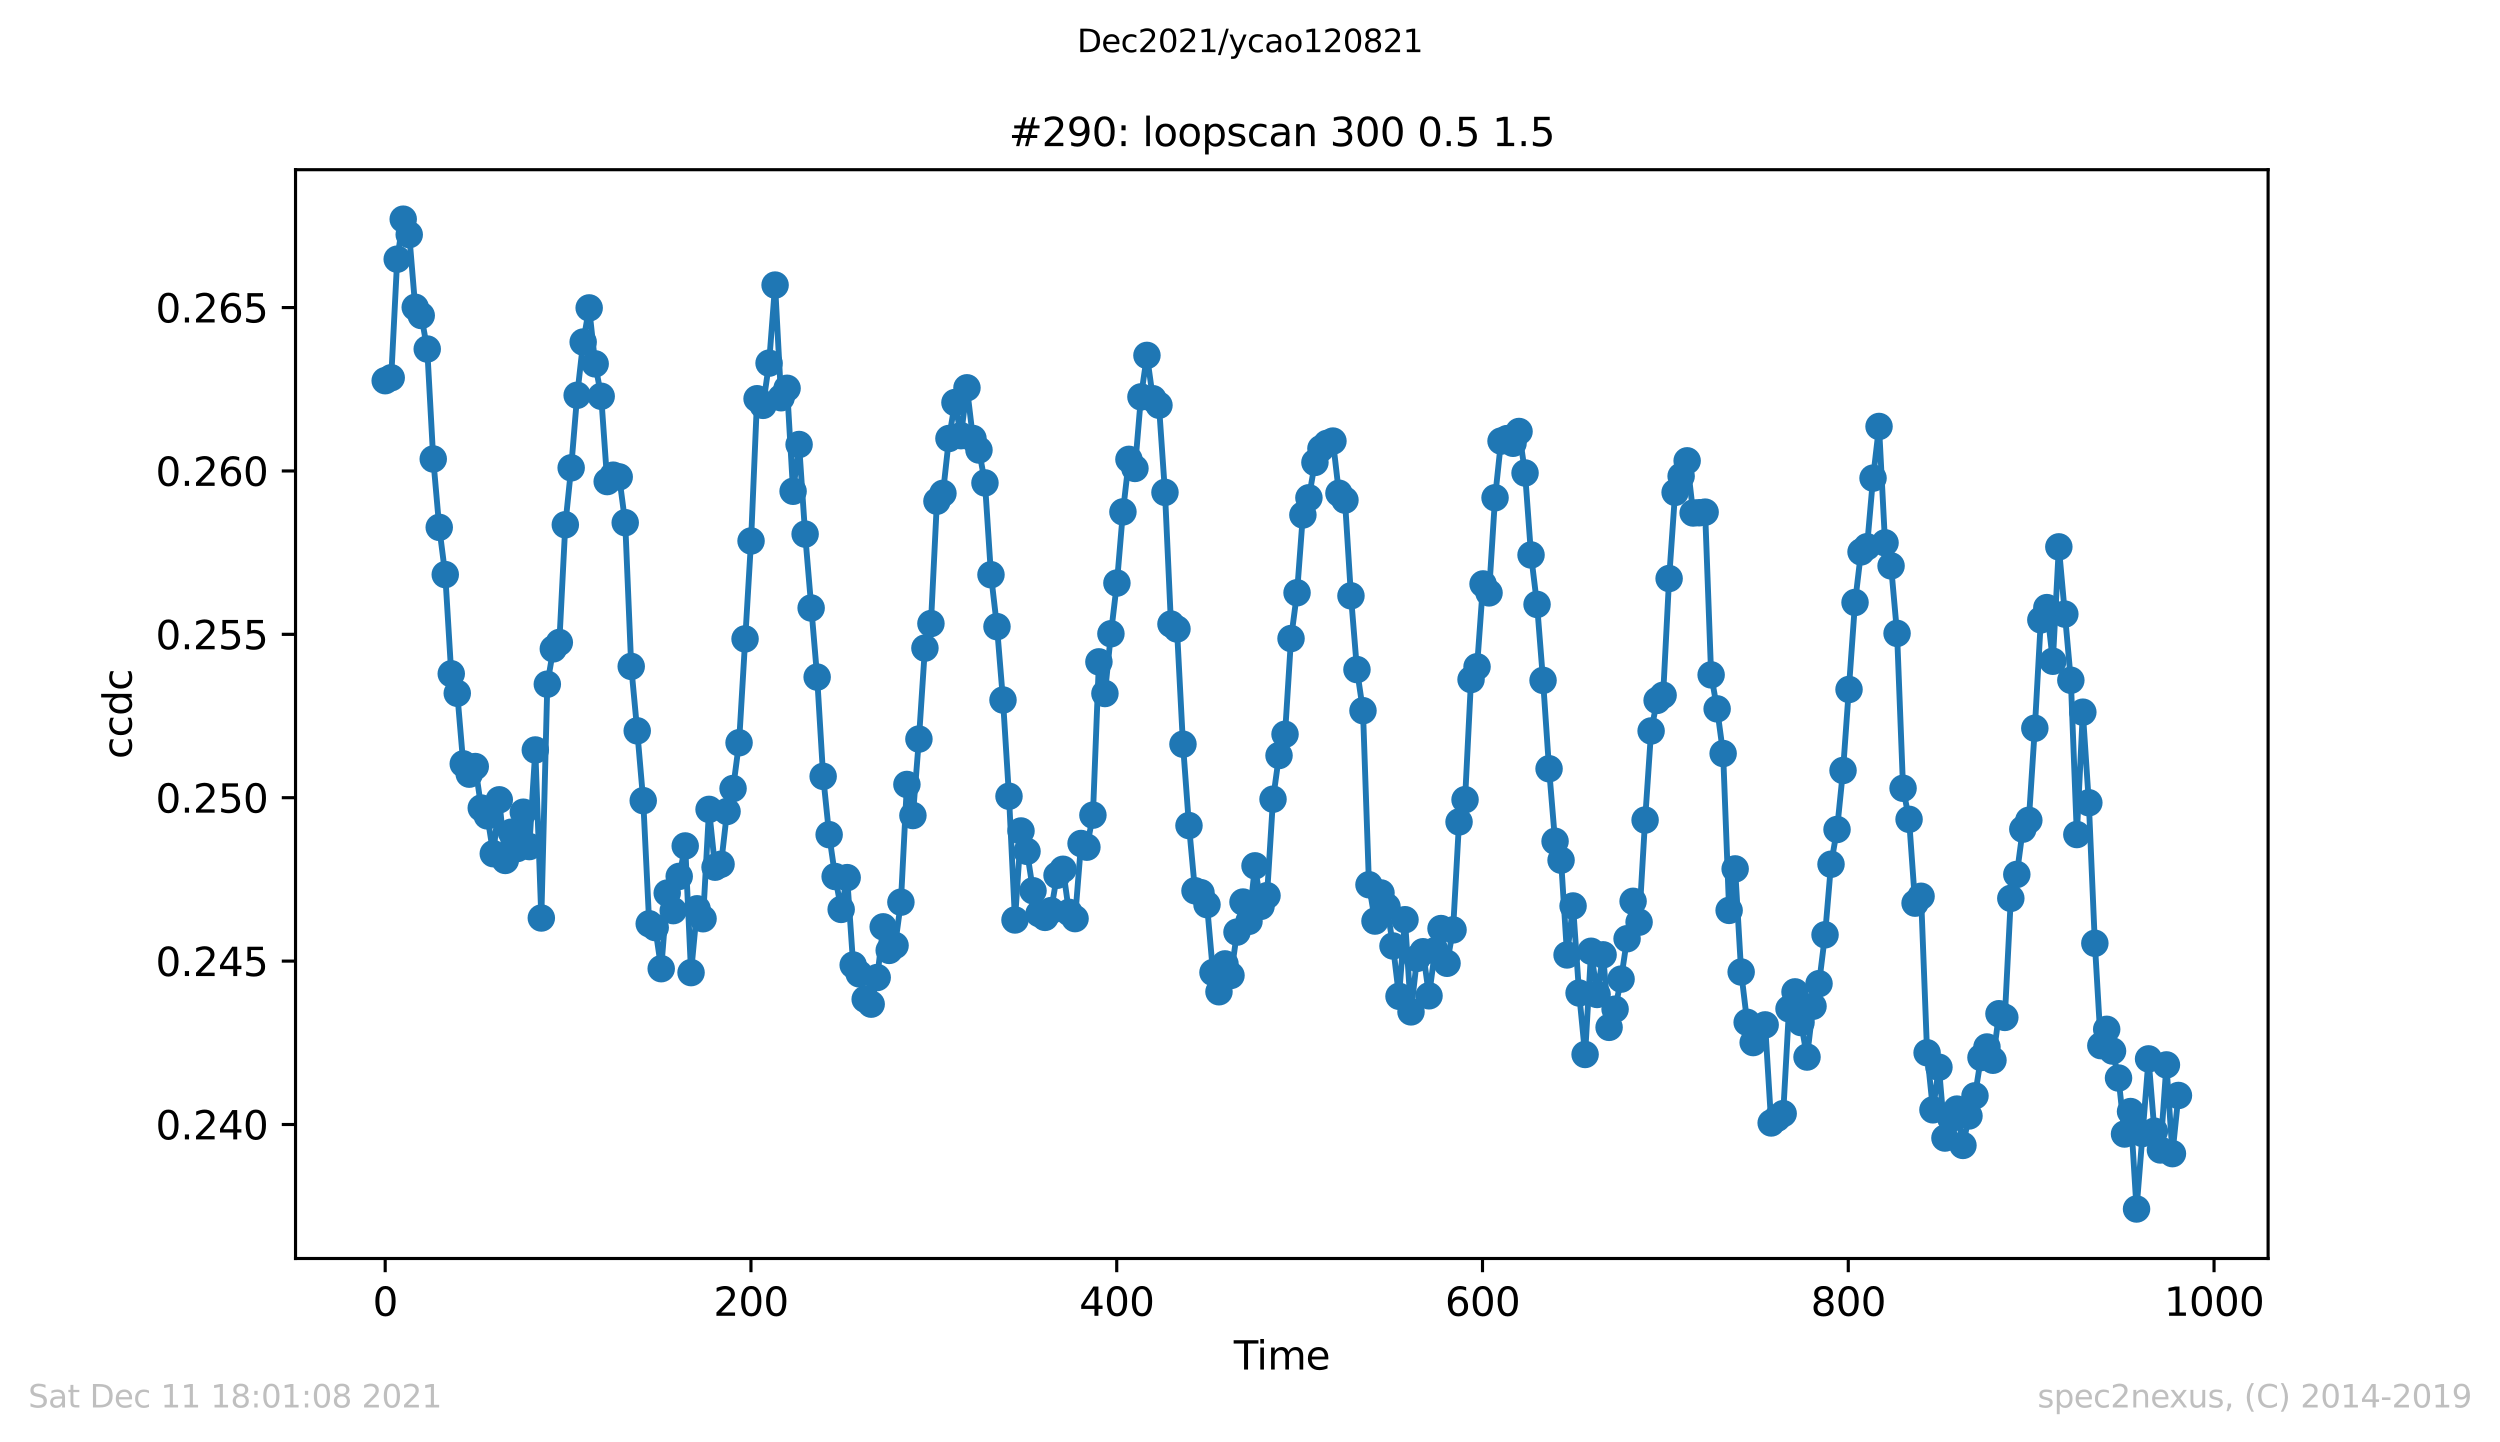 <?xml version="1.0" encoding="utf-8" standalone="no"?>
<!DOCTYPE svg PUBLIC "-//W3C//DTD SVG 1.1//EN"
  "http://www.w3.org/Graphics/SVG/1.1/DTD/svg11.dtd">
<svg height="367.2pt" version="1.1" viewBox="0 0 636.48 367.2" width="636.48pt" xmlns="http://www.w3.org/2000/svg" xmlns:xlink="http://www.w3.org/1999/xlink">
 <defs>
  <style type="text/css">*{stroke-linecap:butt;stroke-linejoin:round;}</style>
 </defs>
 <g id="figure_1">
  <g id="patch_1">
   <path d="M 0 367.2 
L 636.48 367.2 
L 636.48 0 
L 0 0 
z
" style="fill:#ffffff;"/>
  </g>
  <g id="axes_1">
   <g id="patch_2">
    <path d="M 75.24 320.4 
L 577.44 320.4 
L 577.44 43.2 
L 75.24 43.2 
z
" style="fill:#ffffff;"/>
   </g>
   <g id="matplotlib.axis_1">
    <g id="xtick_1">
     <g id="line2d_1">
      <defs>
       <path d="M 0 0 
L 0 3.5 
" id="mb2fe977b14" style="stroke:#000000;stroke-width:0.8;"/>
      </defs>
      <g>
       <use style="stroke:#000000;stroke-width:0.8;" x="98.067" xlink:href="#mb2fe977b14" y="320.4"/>
      </g>
     </g>
     <g id="text_1">
      <!-- 0 -->
      <g transform="translate(94.886 334.998)scale(0.1 -0.1)">
       <defs>
        <path d="M 2034 4250 
Q 1547 4250 1301 3770 
Q 1056 3291 1056 2328 
Q 1056 1369 1301 889 
Q 1547 409 2034 409 
Q 2525 409 2770 889 
Q 3016 1369 3016 2328 
Q 3016 3291 2770 3770 
Q 2525 4250 2034 4250 
z
M 2034 4750 
Q 2819 4750 3233 4129 
Q 3647 3509 3647 2328 
Q 3647 1150 3233 529 
Q 2819 -91 2034 -91 
Q 1250 -91 836 529 
Q 422 1150 422 2328 
Q 422 3509 836 4129 
Q 1250 4750 2034 4750 
z
" id="DejaVuSans-30" transform="scale(0.016)"/>
       </defs>
       <use xlink:href="#DejaVuSans-30"/>
      </g>
     </g>
    </g>
    <g id="xtick_2">
     <g id="line2d_2">
      <g>
       <use style="stroke:#000000;stroke-width:0.8;" x="191.189" xlink:href="#mb2fe977b14" y="320.4"/>
      </g>
     </g>
     <g id="text_2">
      <!-- 200 -->
      <g transform="translate(181.646 334.998)scale(0.1 -0.1)">
       <defs>
        <path d="M 1228 531 
L 3431 531 
L 3431 0 
L 469 0 
L 469 531 
Q 828 903 1448 1529 
Q 2069 2156 2228 2338 
Q 2531 2678 2651 2914 
Q 2772 3150 2772 3378 
Q 2772 3750 2511 3984 
Q 2250 4219 1831 4219 
Q 1534 4219 1204 4116 
Q 875 4013 500 3803 
L 500 4441 
Q 881 4594 1212 4672 
Q 1544 4750 1819 4750 
Q 2544 4750 2975 4387 
Q 3406 4025 3406 3419 
Q 3406 3131 3298 2873 
Q 3191 2616 2906 2266 
Q 2828 2175 2409 1742 
Q 1991 1309 1228 531 
z
" id="DejaVuSans-32" transform="scale(0.016)"/>
       </defs>
       <use xlink:href="#DejaVuSans-32"/>
       <use x="63.623" xlink:href="#DejaVuSans-30"/>
       <use x="127.246" xlink:href="#DejaVuSans-30"/>
      </g>
     </g>
    </g>
    <g id="xtick_3">
     <g id="line2d_3">
      <g>
       <use style="stroke:#000000;stroke-width:0.8;" x="284.311" xlink:href="#mb2fe977b14" y="320.4"/>
      </g>
     </g>
     <g id="text_3">
      <!-- 400 -->
      <g transform="translate(274.768 334.998)scale(0.1 -0.1)">
       <defs>
        <path d="M 2419 4116 
L 825 1625 
L 2419 1625 
L 2419 4116 
z
M 2253 4666 
L 3047 4666 
L 3047 1625 
L 3713 1625 
L 3713 1100 
L 3047 1100 
L 3047 0 
L 2419 0 
L 2419 1100 
L 313 1100 
L 313 1709 
L 2253 4666 
z
" id="DejaVuSans-34" transform="scale(0.016)"/>
       </defs>
       <use xlink:href="#DejaVuSans-34"/>
       <use x="63.623" xlink:href="#DejaVuSans-30"/>
       <use x="127.246" xlink:href="#DejaVuSans-30"/>
      </g>
     </g>
    </g>
    <g id="xtick_4">
     <g id="line2d_4">
      <g>
       <use style="stroke:#000000;stroke-width:0.8;" x="377.434" xlink:href="#mb2fe977b14" y="320.4"/>
      </g>
     </g>
     <g id="text_4">
      <!-- 600 -->
      <g transform="translate(367.89 334.998)scale(0.1 -0.1)">
       <defs>
        <path d="M 2113 2584 
Q 1688 2584 1439 2293 
Q 1191 2003 1191 1497 
Q 1191 994 1439 701 
Q 1688 409 2113 409 
Q 2538 409 2786 701 
Q 3034 994 3034 1497 
Q 3034 2003 2786 2293 
Q 2538 2584 2113 2584 
z
M 3366 4563 
L 3366 3988 
Q 3128 4100 2886 4159 
Q 2644 4219 2406 4219 
Q 1781 4219 1451 3797 
Q 1122 3375 1075 2522 
Q 1259 2794 1537 2939 
Q 1816 3084 2150 3084 
Q 2853 3084 3261 2657 
Q 3669 2231 3669 1497 
Q 3669 778 3244 343 
Q 2819 -91 2113 -91 
Q 1303 -91 875 529 
Q 447 1150 447 2328 
Q 447 3434 972 4092 
Q 1497 4750 2381 4750 
Q 2619 4750 2861 4703 
Q 3103 4656 3366 4563 
z
" id="DejaVuSans-36" transform="scale(0.016)"/>
       </defs>
       <use xlink:href="#DejaVuSans-36"/>
       <use x="63.623" xlink:href="#DejaVuSans-30"/>
       <use x="127.246" xlink:href="#DejaVuSans-30"/>
      </g>
     </g>
    </g>
    <g id="xtick_5">
     <g id="line2d_5">
      <g>
       <use style="stroke:#000000;stroke-width:0.8;" x="470.556" xlink:href="#mb2fe977b14" y="320.4"/>
      </g>
     </g>
     <g id="text_5">
      <!-- 800 -->
      <g transform="translate(461.012 334.998)scale(0.1 -0.1)">
       <defs>
        <path d="M 2034 2216 
Q 1584 2216 1326 1975 
Q 1069 1734 1069 1313 
Q 1069 891 1326 650 
Q 1584 409 2034 409 
Q 2484 409 2743 651 
Q 3003 894 3003 1313 
Q 3003 1734 2745 1975 
Q 2488 2216 2034 2216 
z
M 1403 2484 
Q 997 2584 770 2862 
Q 544 3141 544 3541 
Q 544 4100 942 4425 
Q 1341 4750 2034 4750 
Q 2731 4750 3128 4425 
Q 3525 4100 3525 3541 
Q 3525 3141 3298 2862 
Q 3072 2584 2669 2484 
Q 3125 2378 3379 2068 
Q 3634 1759 3634 1313 
Q 3634 634 3220 271 
Q 2806 -91 2034 -91 
Q 1263 -91 848 271 
Q 434 634 434 1313 
Q 434 1759 690 2068 
Q 947 2378 1403 2484 
z
M 1172 3481 
Q 1172 3119 1398 2916 
Q 1625 2713 2034 2713 
Q 2441 2713 2670 2916 
Q 2900 3119 2900 3481 
Q 2900 3844 2670 4047 
Q 2441 4250 2034 4250 
Q 1625 4250 1398 4047 
Q 1172 3844 1172 3481 
z
" id="DejaVuSans-38" transform="scale(0.016)"/>
       </defs>
       <use xlink:href="#DejaVuSans-38"/>
       <use x="63.623" xlink:href="#DejaVuSans-30"/>
       <use x="127.246" xlink:href="#DejaVuSans-30"/>
      </g>
     </g>
    </g>
    <g id="xtick_6">
     <g id="line2d_6">
      <g>
       <use style="stroke:#000000;stroke-width:0.8;" x="563.678" xlink:href="#mb2fe977b14" y="320.4"/>
      </g>
     </g>
     <g id="text_6">
      <!-- 1000 -->
      <g transform="translate(550.953 334.998)scale(0.1 -0.1)">
       <defs>
        <path d="M 794 531 
L 1825 531 
L 1825 4091 
L 703 3866 
L 703 4441 
L 1819 4666 
L 2450 4666 
L 2450 531 
L 3481 531 
L 3481 0 
L 794 0 
L 794 531 
z
" id="DejaVuSans-31" transform="scale(0.016)"/>
       </defs>
       <use xlink:href="#DejaVuSans-31"/>
       <use x="63.623" xlink:href="#DejaVuSans-30"/>
       <use x="127.246" xlink:href="#DejaVuSans-30"/>
       <use x="190.869" xlink:href="#DejaVuSans-30"/>
      </g>
     </g>
    </g>
    <g id="text_7">
     <!-- Time -->
     <g transform="translate(314.106 348.677)scale(0.1 -0.1)">
      <defs>
       <path d="M -19 4666 
L 3928 4666 
L 3928 4134 
L 2272 4134 
L 2272 0 
L 1638 0 
L 1638 4134 
L -19 4134 
L -19 4666 
z
" id="DejaVuSans-54" transform="scale(0.016)"/>
       <path d="M 603 3500 
L 1178 3500 
L 1178 0 
L 603 0 
L 603 3500 
z
M 603 4863 
L 1178 4863 
L 1178 4134 
L 603 4134 
L 603 4863 
z
" id="DejaVuSans-69" transform="scale(0.016)"/>
       <path d="M 3328 2828 
Q 3544 3216 3844 3400 
Q 4144 3584 4550 3584 
Q 5097 3584 5394 3201 
Q 5691 2819 5691 2113 
L 5691 0 
L 5113 0 
L 5113 2094 
Q 5113 2597 4934 2840 
Q 4756 3084 4391 3084 
Q 3944 3084 3684 2787 
Q 3425 2491 3425 1978 
L 3425 0 
L 2847 0 
L 2847 2094 
Q 2847 2600 2669 2842 
Q 2491 3084 2119 3084 
Q 1678 3084 1418 2786 
Q 1159 2488 1159 1978 
L 1159 0 
L 581 0 
L 581 3500 
L 1159 3500 
L 1159 2956 
Q 1356 3278 1631 3431 
Q 1906 3584 2284 3584 
Q 2666 3584 2933 3390 
Q 3200 3197 3328 2828 
z
" id="DejaVuSans-6d" transform="scale(0.016)"/>
       <path d="M 3597 1894 
L 3597 1613 
L 953 1613 
Q 991 1019 1311 708 
Q 1631 397 2203 397 
Q 2534 397 2845 478 
Q 3156 559 3463 722 
L 3463 178 
Q 3153 47 2828 -22 
Q 2503 -91 2169 -91 
Q 1331 -91 842 396 
Q 353 884 353 1716 
Q 353 2575 817 3079 
Q 1281 3584 2069 3584 
Q 2775 3584 3186 3129 
Q 3597 2675 3597 1894 
z
M 3022 2063 
Q 3016 2534 2758 2815 
Q 2500 3097 2075 3097 
Q 1594 3097 1305 2825 
Q 1016 2553 972 2059 
L 3022 2063 
z
" id="DejaVuSans-65" transform="scale(0.016)"/>
      </defs>
      <use xlink:href="#DejaVuSans-54"/>
      <use x="57.959" xlink:href="#DejaVuSans-69"/>
      <use x="85.742" xlink:href="#DejaVuSans-6d"/>
      <use x="183.154" xlink:href="#DejaVuSans-65"/>
     </g>
    </g>
   </g>
   <g id="matplotlib.axis_2">
    <g id="ytick_1">
     <g id="line2d_7">
      <defs>
       <path d="M 0 0 
L -3.5 0 
" id="md4fee07e17" style="stroke:#000000;stroke-width:0.8;"/>
      </defs>
      <g>
       <use style="stroke:#000000;stroke-width:0.8;" x="75.24" xlink:href="#md4fee07e17" y="286.289"/>
      </g>
     </g>
     <g id="text_8">
      <!-- 0.240 -->
      <g transform="translate(39.612 290.088)scale(0.1 -0.1)">
       <defs>
        <path d="M 684 794 
L 1344 794 
L 1344 0 
L 684 0 
L 684 794 
z
" id="DejaVuSans-2e" transform="scale(0.016)"/>
       </defs>
       <use xlink:href="#DejaVuSans-30"/>
       <use x="63.623" xlink:href="#DejaVuSans-2e"/>
       <use x="95.41" xlink:href="#DejaVuSans-32"/>
       <use x="159.033" xlink:href="#DejaVuSans-34"/>
       <use x="222.656" xlink:href="#DejaVuSans-30"/>
      </g>
     </g>
    </g>
    <g id="ytick_2">
     <g id="line2d_8">
      <g>
       <use style="stroke:#000000;stroke-width:0.8;" x="75.24" xlink:href="#md4fee07e17" y="244.692"/>
      </g>
     </g>
     <g id="text_9">
      <!-- 0.245 -->
      <g transform="translate(39.612 248.491)scale(0.1 -0.1)">
       <defs>
        <path d="M 691 4666 
L 3169 4666 
L 3169 4134 
L 1269 4134 
L 1269 2991 
Q 1406 3038 1543 3061 
Q 1681 3084 1819 3084 
Q 2600 3084 3056 2656 
Q 3513 2228 3513 1497 
Q 3513 744 3044 326 
Q 2575 -91 1722 -91 
Q 1428 -91 1123 -41 
Q 819 9 494 109 
L 494 744 
Q 775 591 1075 516 
Q 1375 441 1709 441 
Q 2250 441 2565 725 
Q 2881 1009 2881 1497 
Q 2881 1984 2565 2268 
Q 2250 2553 1709 2553 
Q 1456 2553 1204 2497 
Q 953 2441 691 2322 
L 691 4666 
z
" id="DejaVuSans-35" transform="scale(0.016)"/>
       </defs>
       <use xlink:href="#DejaVuSans-30"/>
       <use x="63.623" xlink:href="#DejaVuSans-2e"/>
       <use x="95.41" xlink:href="#DejaVuSans-32"/>
       <use x="159.033" xlink:href="#DejaVuSans-34"/>
       <use x="222.656" xlink:href="#DejaVuSans-35"/>
      </g>
     </g>
    </g>
    <g id="ytick_3">
     <g id="line2d_9">
      <g>
       <use style="stroke:#000000;stroke-width:0.8;" x="75.24" xlink:href="#md4fee07e17" y="203.094"/>
      </g>
     </g>
     <g id="text_10">
      <!-- 0.250 -->
      <g transform="translate(39.612 206.893)scale(0.1 -0.1)">
       <use xlink:href="#DejaVuSans-30"/>
       <use x="63.623" xlink:href="#DejaVuSans-2e"/>
       <use x="95.41" xlink:href="#DejaVuSans-32"/>
       <use x="159.033" xlink:href="#DejaVuSans-35"/>
       <use x="222.656" xlink:href="#DejaVuSans-30"/>
      </g>
     </g>
    </g>
    <g id="ytick_4">
     <g id="line2d_10">
      <g>
       <use style="stroke:#000000;stroke-width:0.8;" x="75.24" xlink:href="#md4fee07e17" y="161.497"/>
      </g>
     </g>
     <g id="text_11">
      <!-- 0.255 -->
      <g transform="translate(39.612 165.296)scale(0.1 -0.1)">
       <use xlink:href="#DejaVuSans-30"/>
       <use x="63.623" xlink:href="#DejaVuSans-2e"/>
       <use x="95.41" xlink:href="#DejaVuSans-32"/>
       <use x="159.033" xlink:href="#DejaVuSans-35"/>
       <use x="222.656" xlink:href="#DejaVuSans-35"/>
      </g>
     </g>
    </g>
    <g id="ytick_5">
     <g id="line2d_11">
      <g>
       <use style="stroke:#000000;stroke-width:0.8;" x="75.24" xlink:href="#md4fee07e17" y="119.9"/>
      </g>
     </g>
     <g id="text_12">
      <!-- 0.260 -->
      <g transform="translate(39.612 123.699)scale(0.1 -0.1)">
       <use xlink:href="#DejaVuSans-30"/>
       <use x="63.623" xlink:href="#DejaVuSans-2e"/>
       <use x="95.41" xlink:href="#DejaVuSans-32"/>
       <use x="159.033" xlink:href="#DejaVuSans-36"/>
       <use x="222.656" xlink:href="#DejaVuSans-30"/>
      </g>
     </g>
    </g>
    <g id="ytick_6">
     <g id="line2d_12">
      <g>
       <use style="stroke:#000000;stroke-width:0.8;" x="75.24" xlink:href="#md4fee07e17" y="78.302"/>
      </g>
     </g>
     <g id="text_13">
      <!-- 0.265 -->
      <g transform="translate(39.612 82.101)scale(0.1 -0.1)">
       <use xlink:href="#DejaVuSans-30"/>
       <use x="63.623" xlink:href="#DejaVuSans-2e"/>
       <use x="95.41" xlink:href="#DejaVuSans-32"/>
       <use x="159.033" xlink:href="#DejaVuSans-36"/>
       <use x="222.656" xlink:href="#DejaVuSans-35"/>
      </g>
     </g>
    </g>
    <g id="text_14">
     <!-- ccdc -->
     <g transform="translate(33.532 193.222)rotate(-90)scale(0.1 -0.1)">
      <defs>
       <path d="M 3122 3366 
L 3122 2828 
Q 2878 2963 2633 3030 
Q 2388 3097 2138 3097 
Q 1578 3097 1268 2742 
Q 959 2388 959 1747 
Q 959 1106 1268 751 
Q 1578 397 2138 397 
Q 2388 397 2633 464 
Q 2878 531 3122 666 
L 3122 134 
Q 2881 22 2623 -34 
Q 2366 -91 2075 -91 
Q 1284 -91 818 406 
Q 353 903 353 1747 
Q 353 2603 823 3093 
Q 1294 3584 2113 3584 
Q 2378 3584 2631 3529 
Q 2884 3475 3122 3366 
z
" id="DejaVuSans-63" transform="scale(0.016)"/>
       <path d="M 2906 2969 
L 2906 4863 
L 3481 4863 
L 3481 0 
L 2906 0 
L 2906 525 
Q 2725 213 2448 61 
Q 2172 -91 1784 -91 
Q 1150 -91 751 415 
Q 353 922 353 1747 
Q 353 2572 751 3078 
Q 1150 3584 1784 3584 
Q 2172 3584 2448 3432 
Q 2725 3281 2906 2969 
z
M 947 1747 
Q 947 1113 1208 752 
Q 1469 391 1925 391 
Q 2381 391 2643 752 
Q 2906 1113 2906 1747 
Q 2906 2381 2643 2742 
Q 2381 3103 1925 3103 
Q 1469 3103 1208 2742 
Q 947 2381 947 1747 
z
" id="DejaVuSans-64" transform="scale(0.016)"/>
      </defs>
      <use xlink:href="#DejaVuSans-63"/>
      <use x="54.98" xlink:href="#DejaVuSans-63"/>
      <use x="109.961" xlink:href="#DejaVuSans-64"/>
      <use x="173.438" xlink:href="#DejaVuSans-63"/>
     </g>
    </g>
   </g>
   <g id="line2d_13">
    <path clip-path="url(#pe2c18bbd5e)" d="M 98.067 96.92 
L 99.599 96.17 
L 101.126 65.986 
L 102.655 55.8 
L 104.185 59.737 
L 105.714 78.235 
L 107.242 80.328 
L 108.77 88.858 
L 110.299 116.855 
L 111.825 134.259 
L 113.357 146.289 
L 114.885 171.536 
L 116.414 176.504 
L 117.941 194.47 
L 119.47 197.095 
L 120.998 195.158 
L 122.525 205.719 
L 124.058 207.719 
L 125.586 217.343 
L 127.113 203.625 
L 128.642 219.061 
L 130.173 211.874 
L 131.701 216.03 
L 133.228 206.781 
L 134.755 215.53 
L 136.287 190.94 
L 137.815 233.715 
L 139.343 174.192 
L 140.871 165.193 
L 142.398 163.568 
L 143.924 133.603 
L 145.413 119.105 
L 146.94 100.638 
L 148.469 87.077 
L 149.997 78.391 
L 151.525 92.639 
L 153.059 100.888 
L 154.586 122.604 
L 156.115 120.979 
L 157.645 121.417 
L 159.174 133.072 
L 160.703 169.661 
L 162.232 186.065 
L 163.76 203.844 
L 165.286 235.184 
L 166.81 236.153 
L 168.339 246.62 
L 169.868 227.372 
L 171.395 231.841 
L 172.921 223.123 
L 174.449 215.374 
L 175.937 247.62 
L 177.464 231.372 
L 178.992 233.903 
L 180.52 206.063 
L 182.047 220.78 
L 183.574 220.03 
L 185.102 206.594 
L 186.63 200.751 
L 188.159 189.096 
L 191.212 137.727 
L 192.743 101.513 
L 194.27 103.2 
L 195.798 92.452 
L 197.331 72.579 
L 198.858 101.263 
L 200.385 98.857 
L 201.914 125.073 
L 203.442 113.168 
L 204.977 135.978 
L 208.039 172.379 
L 209.567 197.657 
L 211.093 212.499 
L 212.62 223.154 
L 214.155 231.528 
L 215.682 223.436 
L 217.212 245.683 
L 218.738 247.932 
L 220.267 254.4 
L 221.794 255.65 
L 223.326 248.87 
L 224.855 235.965 
L 226.386 241.964 
L 227.874 240.715 
L 229.363 229.685 
L 230.891 199.72 
L 232.421 207.625 
L 233.95 188.159 
L 235.477 165.005 
L 237.008 158.756 
L 238.537 127.604 
L 240.065 125.604 
L 241.594 111.637 
L 243.123 102.482 
L 244.65 110.918 
L 246.181 98.732 
L 247.709 111.637 
L 249.237 114.574 
L 250.763 122.948 
L 252.296 146.32 
L 253.823 159.537 
L 255.353 178.222 
L 256.881 202.719 
L 258.408 234.215 
L 259.94 211.562 
L 261.469 216.749 
L 262.996 226.779 
L 264.525 232.591 
L 266.054 233.559 
L 267.582 231.841 
L 269.108 222.842 
L 270.638 221.311 
L 272.166 232.278 
L 273.7 233.872 
L 275.229 214.749 
L 276.717 215.686 
L 278.248 207.531 
L 279.775 168.505 
L 281.304 176.566 
L 282.831 161.349 
L 284.357 148.445 
L 285.889 130.322 
L 287.418 116.949 
L 288.947 119.261 
L 290.475 101.044 
L 292.003 90.483 
L 293.532 101.513 
L 295.063 103.169 
L 296.592 125.354 
L 298.119 158.881 
L 299.647 160.131 
L 301.175 189.471 
L 302.704 210.187 
L 304.235 226.779 
L 305.763 227.279 
L 307.29 230.31 
L 308.815 247.589 
L 310.341 252.494 
L 311.872 245.401 
L 313.401 248.339 
L 314.928 237.309 
L 316.457 229.653 
L 317.986 234.559 
L 319.515 220.436 
L 321.044 230.747 
L 322.57 228.029 
L 324.1 203.469 
L 325.629 192.346 
L 327.158 186.94 
L 328.686 162.568 
L 330.217 150.913 
L 331.706 131.103 
L 333.238 126.729 
L 334.77 117.73 
L 336.299 114.199 
L 337.827 112.887 
L 339.357 112.293 
L 340.885 125.573 
L 342.414 127.322 
L 343.943 151.694 
L 345.472 170.473 
L 347.003 180.941 
L 348.531 225.248 
L 350.059 234.497 
L 351.59 227.341 
L 353.117 230.81 
L 354.643 240.84 
L 356.173 253.65 
L 357.701 234.153 
L 359.229 257.619 
L 360.761 243.995 
L 362.29 242.308 
L 363.818 253.526 
L 365.345 242.027 
L 366.873 236.403 
L 368.404 245.245 
L 369.934 236.746 
L 371.462 209.25 
L 372.988 203.594 
L 374.516 173.004 
L 376.043 169.755 
L 377.571 148.663 
L 379.097 150.945 
L 380.626 126.729 
L 382.151 112.293 
L 383.678 111.668 
L 385.208 112.855 
L 386.735 109.856 
L 388.264 120.417 
L 389.791 141.289 
L 391.319 153.882 
L 392.847 173.223 
L 394.378 195.72 
L 395.908 214.187 
L 397.435 218.999 
L 398.962 243.121 
L 400.491 230.653 
L 402.021 252.807 
L 403.552 268.461 
L 405.08 242.183 
L 406.608 253.182 
L 408.134 243.089 
L 409.662 261.556 
L 411.189 256.931 
L 412.713 249.276 
L 414.24 238.996 
L 415.771 229.466 
L 417.299 234.778 
L 418.827 208.781 
L 420.36 186.096 
L 421.887 178.316 
L 423.414 177.004 
L 424.942 147.289 
L 426.47 125.354 
L 429.533 117.324 
L 431.059 130.603 
L 434.113 130.385 
L 435.64 171.817 
L 437.169 180.472 
L 438.695 191.846 
L 440.222 231.778 
L 441.754 221.217 
L 443.285 247.464 
L 444.812 260.275 
L 446.342 265.43 
L 447.87 261.65 
L 449.394 260.931 
L 450.923 285.897 
L 453.981 283.522 
L 455.468 256.838 
L 456.997 252.526 
L 458.524 260.337 
L 460.053 269.117 
L 461.581 256.181 
L 463.108 250.432 
L 464.64 237.996 
L 466.163 220.03 
L 467.693 211.187 
L 469.221 196.158 
L 472.277 153.382 
L 473.805 140.508 
L 475.331 139.196 
L 476.859 121.729 
L 478.387 108.575 
L 479.916 138.196 
L 481.45 144.07 
L 482.977 161.256 
L 484.505 200.688 
L 486.033 208.594 
L 487.561 229.935 
L 489.09 228.185 
L 490.623 268.024 
L 492.111 282.553 
L 493.639 271.711 
L 495.167 289.74 
L 496.695 284.834 
L 498.223 282.366 
L 499.753 291.615 
L 501.285 284.115 
L 502.813 278.991 
L 504.341 269.242 
L 505.865 266.555 
L 507.393 269.93 
L 508.921 258.087 
L 510.41 259.025 
L 511.937 228.716 
L 513.464 222.623 
L 514.993 211.093 
L 516.522 208.844 
L 518.05 185.409 
L 519.582 157.819 
L 521.111 154.694 
L 522.637 168.349 
L 524.164 139.227 
L 527.22 173.192 
L 528.747 212.468 
L 530.274 181.316 
L 531.802 204.375 
L 533.331 240.152 
L 534.857 266.211 
L 536.346 262.056 
L 537.834 267.586 
L 539.359 274.46 
L 540.887 288.709 
L 542.418 282.991 
L 543.947 307.8 
L 547.008 269.586 
L 548.497 287.99 
L 550.026 292.771 
L 551.556 271.117 
L 553.084 293.708 
L 554.613 278.897 
L 554.613 278.897 
" style="fill:none;stroke:#1f77b4;stroke-linecap:square;stroke-width:1.5;"/>
    <defs>
     <path d="M 0 3 
C 0.796 3 1.559 2.684 2.121 2.121 
C 2.684 1.559 3 0.796 3 0 
C 3 -0.796 2.684 -1.559 2.121 -2.121 
C 1.559 -2.684 0.796 -3 0 -3 
C -0.796 -3 -1.559 -2.684 -2.121 -2.121 
C -2.684 -1.559 -3 -0.796 -3 0 
C -3 0.796 -2.684 1.559 -2.121 2.121 
C -1.559 2.684 -0.796 3 0 3 
z
" id="m620108b9a0" style="stroke:#1f77b4;"/>
    </defs>
    <g clip-path="url(#pe2c18bbd5e)">
     <use style="fill:#1f77b4;stroke:#1f77b4;" x="98.067" xlink:href="#m620108b9a0" y="96.92"/>
     <use style="fill:#1f77b4;stroke:#1f77b4;" x="99.599" xlink:href="#m620108b9a0" y="96.17"/>
     <use style="fill:#1f77b4;stroke:#1f77b4;" x="101.126" xlink:href="#m620108b9a0" y="65.986"/>
     <use style="fill:#1f77b4;stroke:#1f77b4;" x="102.655" xlink:href="#m620108b9a0" y="55.8"/>
     <use style="fill:#1f77b4;stroke:#1f77b4;" x="104.185" xlink:href="#m620108b9a0" y="59.737"/>
     <use style="fill:#1f77b4;stroke:#1f77b4;" x="105.714" xlink:href="#m620108b9a0" y="78.235"/>
     <use style="fill:#1f77b4;stroke:#1f77b4;" x="107.242" xlink:href="#m620108b9a0" y="80.328"/>
     <use style="fill:#1f77b4;stroke:#1f77b4;" x="108.77" xlink:href="#m620108b9a0" y="88.858"/>
     <use style="fill:#1f77b4;stroke:#1f77b4;" x="110.299" xlink:href="#m620108b9a0" y="116.855"/>
     <use style="fill:#1f77b4;stroke:#1f77b4;" x="111.825" xlink:href="#m620108b9a0" y="134.259"/>
     <use style="fill:#1f77b4;stroke:#1f77b4;" x="113.357" xlink:href="#m620108b9a0" y="146.289"/>
     <use style="fill:#1f77b4;stroke:#1f77b4;" x="114.885" xlink:href="#m620108b9a0" y="171.536"/>
     <use style="fill:#1f77b4;stroke:#1f77b4;" x="116.414" xlink:href="#m620108b9a0" y="176.504"/>
     <use style="fill:#1f77b4;stroke:#1f77b4;" x="117.941" xlink:href="#m620108b9a0" y="194.47"/>
     <use style="fill:#1f77b4;stroke:#1f77b4;" x="119.47" xlink:href="#m620108b9a0" y="197.095"/>
     <use style="fill:#1f77b4;stroke:#1f77b4;" x="120.998" xlink:href="#m620108b9a0" y="195.158"/>
     <use style="fill:#1f77b4;stroke:#1f77b4;" x="122.525" xlink:href="#m620108b9a0" y="205.719"/>
     <use style="fill:#1f77b4;stroke:#1f77b4;" x="124.058" xlink:href="#m620108b9a0" y="207.719"/>
     <use style="fill:#1f77b4;stroke:#1f77b4;" x="125.586" xlink:href="#m620108b9a0" y="217.343"/>
     <use style="fill:#1f77b4;stroke:#1f77b4;" x="127.113" xlink:href="#m620108b9a0" y="203.625"/>
     <use style="fill:#1f77b4;stroke:#1f77b4;" x="128.642" xlink:href="#m620108b9a0" y="219.061"/>
     <use style="fill:#1f77b4;stroke:#1f77b4;" x="130.173" xlink:href="#m620108b9a0" y="211.874"/>
     <use style="fill:#1f77b4;stroke:#1f77b4;" x="131.701" xlink:href="#m620108b9a0" y="216.03"/>
     <use style="fill:#1f77b4;stroke:#1f77b4;" x="133.228" xlink:href="#m620108b9a0" y="206.781"/>
     <use style="fill:#1f77b4;stroke:#1f77b4;" x="134.755" xlink:href="#m620108b9a0" y="215.53"/>
     <use style="fill:#1f77b4;stroke:#1f77b4;" x="136.287" xlink:href="#m620108b9a0" y="190.94"/>
     <use style="fill:#1f77b4;stroke:#1f77b4;" x="137.815" xlink:href="#m620108b9a0" y="233.715"/>
     <use style="fill:#1f77b4;stroke:#1f77b4;" x="139.343" xlink:href="#m620108b9a0" y="174.192"/>
     <use style="fill:#1f77b4;stroke:#1f77b4;" x="140.871" xlink:href="#m620108b9a0" y="165.193"/>
     <use style="fill:#1f77b4;stroke:#1f77b4;" x="142.398" xlink:href="#m620108b9a0" y="163.568"/>
     <use style="fill:#1f77b4;stroke:#1f77b4;" x="143.924" xlink:href="#m620108b9a0" y="133.603"/>
     <use style="fill:#1f77b4;stroke:#1f77b4;" x="145.413" xlink:href="#m620108b9a0" y="119.105"/>
     <use style="fill:#1f77b4;stroke:#1f77b4;" x="146.94" xlink:href="#m620108b9a0" y="100.638"/>
     <use style="fill:#1f77b4;stroke:#1f77b4;" x="148.469" xlink:href="#m620108b9a0" y="87.077"/>
     <use style="fill:#1f77b4;stroke:#1f77b4;" x="149.997" xlink:href="#m620108b9a0" y="78.391"/>
     <use style="fill:#1f77b4;stroke:#1f77b4;" x="151.525" xlink:href="#m620108b9a0" y="92.639"/>
     <use style="fill:#1f77b4;stroke:#1f77b4;" x="153.059" xlink:href="#m620108b9a0" y="100.888"/>
     <use style="fill:#1f77b4;stroke:#1f77b4;" x="154.586" xlink:href="#m620108b9a0" y="122.604"/>
     <use style="fill:#1f77b4;stroke:#1f77b4;" x="156.115" xlink:href="#m620108b9a0" y="120.979"/>
     <use style="fill:#1f77b4;stroke:#1f77b4;" x="157.645" xlink:href="#m620108b9a0" y="121.417"/>
     <use style="fill:#1f77b4;stroke:#1f77b4;" x="159.174" xlink:href="#m620108b9a0" y="133.072"/>
     <use style="fill:#1f77b4;stroke:#1f77b4;" x="160.703" xlink:href="#m620108b9a0" y="169.661"/>
     <use style="fill:#1f77b4;stroke:#1f77b4;" x="162.232" xlink:href="#m620108b9a0" y="186.065"/>
     <use style="fill:#1f77b4;stroke:#1f77b4;" x="163.76" xlink:href="#m620108b9a0" y="203.844"/>
     <use style="fill:#1f77b4;stroke:#1f77b4;" x="165.286" xlink:href="#m620108b9a0" y="235.184"/>
     <use style="fill:#1f77b4;stroke:#1f77b4;" x="166.81" xlink:href="#m620108b9a0" y="236.153"/>
     <use style="fill:#1f77b4;stroke:#1f77b4;" x="168.339" xlink:href="#m620108b9a0" y="246.62"/>
     <use style="fill:#1f77b4;stroke:#1f77b4;" x="169.868" xlink:href="#m620108b9a0" y="227.372"/>
     <use style="fill:#1f77b4;stroke:#1f77b4;" x="171.395" xlink:href="#m620108b9a0" y="231.841"/>
     <use style="fill:#1f77b4;stroke:#1f77b4;" x="172.921" xlink:href="#m620108b9a0" y="223.123"/>
     <use style="fill:#1f77b4;stroke:#1f77b4;" x="174.449" xlink:href="#m620108b9a0" y="215.374"/>
     <use style="fill:#1f77b4;stroke:#1f77b4;" x="175.937" xlink:href="#m620108b9a0" y="247.62"/>
     <use style="fill:#1f77b4;stroke:#1f77b4;" x="177.464" xlink:href="#m620108b9a0" y="231.372"/>
     <use style="fill:#1f77b4;stroke:#1f77b4;" x="178.992" xlink:href="#m620108b9a0" y="233.903"/>
     <use style="fill:#1f77b4;stroke:#1f77b4;" x="180.52" xlink:href="#m620108b9a0" y="206.063"/>
     <use style="fill:#1f77b4;stroke:#1f77b4;" x="182.047" xlink:href="#m620108b9a0" y="220.78"/>
     <use style="fill:#1f77b4;stroke:#1f77b4;" x="183.574" xlink:href="#m620108b9a0" y="220.03"/>
     <use style="fill:#1f77b4;stroke:#1f77b4;" x="185.102" xlink:href="#m620108b9a0" y="206.594"/>
     <use style="fill:#1f77b4;stroke:#1f77b4;" x="186.63" xlink:href="#m620108b9a0" y="200.751"/>
     <use style="fill:#1f77b4;stroke:#1f77b4;" x="188.159" xlink:href="#m620108b9a0" y="189.096"/>
     <use style="fill:#1f77b4;stroke:#1f77b4;" x="189.684" xlink:href="#m620108b9a0" y="162.662"/>
     <use style="fill:#1f77b4;stroke:#1f77b4;" x="191.212" xlink:href="#m620108b9a0" y="137.727"/>
     <use style="fill:#1f77b4;stroke:#1f77b4;" x="192.743" xlink:href="#m620108b9a0" y="101.513"/>
     <use style="fill:#1f77b4;stroke:#1f77b4;" x="194.27" xlink:href="#m620108b9a0" y="103.2"/>
     <use style="fill:#1f77b4;stroke:#1f77b4;" x="195.798" xlink:href="#m620108b9a0" y="92.452"/>
     <use style="fill:#1f77b4;stroke:#1f77b4;" x="197.331" xlink:href="#m620108b9a0" y="72.579"/>
     <use style="fill:#1f77b4;stroke:#1f77b4;" x="198.858" xlink:href="#m620108b9a0" y="101.263"/>
     <use style="fill:#1f77b4;stroke:#1f77b4;" x="200.385" xlink:href="#m620108b9a0" y="98.857"/>
     <use style="fill:#1f77b4;stroke:#1f77b4;" x="201.914" xlink:href="#m620108b9a0" y="125.073"/>
     <use style="fill:#1f77b4;stroke:#1f77b4;" x="203.442" xlink:href="#m620108b9a0" y="113.168"/>
     <use style="fill:#1f77b4;stroke:#1f77b4;" x="204.977" xlink:href="#m620108b9a0" y="135.978"/>
     <use style="fill:#1f77b4;stroke:#1f77b4;" x="206.509" xlink:href="#m620108b9a0" y="154.788"/>
     <use style="fill:#1f77b4;stroke:#1f77b4;" x="208.039" xlink:href="#m620108b9a0" y="172.379"/>
     <use style="fill:#1f77b4;stroke:#1f77b4;" x="209.567" xlink:href="#m620108b9a0" y="197.657"/>
     <use style="fill:#1f77b4;stroke:#1f77b4;" x="211.093" xlink:href="#m620108b9a0" y="212.499"/>
     <use style="fill:#1f77b4;stroke:#1f77b4;" x="212.62" xlink:href="#m620108b9a0" y="223.154"/>
     <use style="fill:#1f77b4;stroke:#1f77b4;" x="214.155" xlink:href="#m620108b9a0" y="231.528"/>
     <use style="fill:#1f77b4;stroke:#1f77b4;" x="215.682" xlink:href="#m620108b9a0" y="223.436"/>
     <use style="fill:#1f77b4;stroke:#1f77b4;" x="217.212" xlink:href="#m620108b9a0" y="245.683"/>
     <use style="fill:#1f77b4;stroke:#1f77b4;" x="218.738" xlink:href="#m620108b9a0" y="247.932"/>
     <use style="fill:#1f77b4;stroke:#1f77b4;" x="220.267" xlink:href="#m620108b9a0" y="254.4"/>
     <use style="fill:#1f77b4;stroke:#1f77b4;" x="221.794" xlink:href="#m620108b9a0" y="255.65"/>
     <use style="fill:#1f77b4;stroke:#1f77b4;" x="223.326" xlink:href="#m620108b9a0" y="248.87"/>
     <use style="fill:#1f77b4;stroke:#1f77b4;" x="224.855" xlink:href="#m620108b9a0" y="235.965"/>
     <use style="fill:#1f77b4;stroke:#1f77b4;" x="226.386" xlink:href="#m620108b9a0" y="241.964"/>
     <use style="fill:#1f77b4;stroke:#1f77b4;" x="227.874" xlink:href="#m620108b9a0" y="240.715"/>
     <use style="fill:#1f77b4;stroke:#1f77b4;" x="229.363" xlink:href="#m620108b9a0" y="229.685"/>
     <use style="fill:#1f77b4;stroke:#1f77b4;" x="230.891" xlink:href="#m620108b9a0" y="199.72"/>
     <use style="fill:#1f77b4;stroke:#1f77b4;" x="232.421" xlink:href="#m620108b9a0" y="207.625"/>
     <use style="fill:#1f77b4;stroke:#1f77b4;" x="233.95" xlink:href="#m620108b9a0" y="188.159"/>
     <use style="fill:#1f77b4;stroke:#1f77b4;" x="235.477" xlink:href="#m620108b9a0" y="165.005"/>
     <use style="fill:#1f77b4;stroke:#1f77b4;" x="237.008" xlink:href="#m620108b9a0" y="158.756"/>
     <use style="fill:#1f77b4;stroke:#1f77b4;" x="238.537" xlink:href="#m620108b9a0" y="127.604"/>
     <use style="fill:#1f77b4;stroke:#1f77b4;" x="240.065" xlink:href="#m620108b9a0" y="125.604"/>
     <use style="fill:#1f77b4;stroke:#1f77b4;" x="241.594" xlink:href="#m620108b9a0" y="111.637"/>
     <use style="fill:#1f77b4;stroke:#1f77b4;" x="243.123" xlink:href="#m620108b9a0" y="102.482"/>
     <use style="fill:#1f77b4;stroke:#1f77b4;" x="244.65" xlink:href="#m620108b9a0" y="110.918"/>
     <use style="fill:#1f77b4;stroke:#1f77b4;" x="246.181" xlink:href="#m620108b9a0" y="98.732"/>
     <use style="fill:#1f77b4;stroke:#1f77b4;" x="247.709" xlink:href="#m620108b9a0" y="111.637"/>
     <use style="fill:#1f77b4;stroke:#1f77b4;" x="249.237" xlink:href="#m620108b9a0" y="114.574"/>
     <use style="fill:#1f77b4;stroke:#1f77b4;" x="250.763" xlink:href="#m620108b9a0" y="122.948"/>
     <use style="fill:#1f77b4;stroke:#1f77b4;" x="252.296" xlink:href="#m620108b9a0" y="146.32"/>
     <use style="fill:#1f77b4;stroke:#1f77b4;" x="253.823" xlink:href="#m620108b9a0" y="159.537"/>
     <use style="fill:#1f77b4;stroke:#1f77b4;" x="255.353" xlink:href="#m620108b9a0" y="178.222"/>
     <use style="fill:#1f77b4;stroke:#1f77b4;" x="256.881" xlink:href="#m620108b9a0" y="202.719"/>
     <use style="fill:#1f77b4;stroke:#1f77b4;" x="258.408" xlink:href="#m620108b9a0" y="234.215"/>
     <use style="fill:#1f77b4;stroke:#1f77b4;" x="259.94" xlink:href="#m620108b9a0" y="211.562"/>
     <use style="fill:#1f77b4;stroke:#1f77b4;" x="261.469" xlink:href="#m620108b9a0" y="216.749"/>
     <use style="fill:#1f77b4;stroke:#1f77b4;" x="262.996" xlink:href="#m620108b9a0" y="226.779"/>
     <use style="fill:#1f77b4;stroke:#1f77b4;" x="264.525" xlink:href="#m620108b9a0" y="232.591"/>
     <use style="fill:#1f77b4;stroke:#1f77b4;" x="266.054" xlink:href="#m620108b9a0" y="233.559"/>
     <use style="fill:#1f77b4;stroke:#1f77b4;" x="267.582" xlink:href="#m620108b9a0" y="231.841"/>
     <use style="fill:#1f77b4;stroke:#1f77b4;" x="269.108" xlink:href="#m620108b9a0" y="222.842"/>
     <use style="fill:#1f77b4;stroke:#1f77b4;" x="270.638" xlink:href="#m620108b9a0" y="221.311"/>
     <use style="fill:#1f77b4;stroke:#1f77b4;" x="272.166" xlink:href="#m620108b9a0" y="232.278"/>
     <use style="fill:#1f77b4;stroke:#1f77b4;" x="273.7" xlink:href="#m620108b9a0" y="233.872"/>
     <use style="fill:#1f77b4;stroke:#1f77b4;" x="275.229" xlink:href="#m620108b9a0" y="214.749"/>
     <use style="fill:#1f77b4;stroke:#1f77b4;" x="276.717" xlink:href="#m620108b9a0" y="215.686"/>
     <use style="fill:#1f77b4;stroke:#1f77b4;" x="278.248" xlink:href="#m620108b9a0" y="207.531"/>
     <use style="fill:#1f77b4;stroke:#1f77b4;" x="279.775" xlink:href="#m620108b9a0" y="168.505"/>
     <use style="fill:#1f77b4;stroke:#1f77b4;" x="281.304" xlink:href="#m620108b9a0" y="176.566"/>
     <use style="fill:#1f77b4;stroke:#1f77b4;" x="282.831" xlink:href="#m620108b9a0" y="161.349"/>
     <use style="fill:#1f77b4;stroke:#1f77b4;" x="284.357" xlink:href="#m620108b9a0" y="148.445"/>
     <use style="fill:#1f77b4;stroke:#1f77b4;" x="285.889" xlink:href="#m620108b9a0" y="130.322"/>
     <use style="fill:#1f77b4;stroke:#1f77b4;" x="287.418" xlink:href="#m620108b9a0" y="116.949"/>
     <use style="fill:#1f77b4;stroke:#1f77b4;" x="288.947" xlink:href="#m620108b9a0" y="119.261"/>
     <use style="fill:#1f77b4;stroke:#1f77b4;" x="290.475" xlink:href="#m620108b9a0" y="101.044"/>
     <use style="fill:#1f77b4;stroke:#1f77b4;" x="292.003" xlink:href="#m620108b9a0" y="90.483"/>
     <use style="fill:#1f77b4;stroke:#1f77b4;" x="293.532" xlink:href="#m620108b9a0" y="101.513"/>
     <use style="fill:#1f77b4;stroke:#1f77b4;" x="295.063" xlink:href="#m620108b9a0" y="103.169"/>
     <use style="fill:#1f77b4;stroke:#1f77b4;" x="296.592" xlink:href="#m620108b9a0" y="125.354"/>
     <use style="fill:#1f77b4;stroke:#1f77b4;" x="298.119" xlink:href="#m620108b9a0" y="158.881"/>
     <use style="fill:#1f77b4;stroke:#1f77b4;" x="299.647" xlink:href="#m620108b9a0" y="160.131"/>
     <use style="fill:#1f77b4;stroke:#1f77b4;" x="301.175" xlink:href="#m620108b9a0" y="189.471"/>
     <use style="fill:#1f77b4;stroke:#1f77b4;" x="302.704" xlink:href="#m620108b9a0" y="210.187"/>
     <use style="fill:#1f77b4;stroke:#1f77b4;" x="304.235" xlink:href="#m620108b9a0" y="226.779"/>
     <use style="fill:#1f77b4;stroke:#1f77b4;" x="305.763" xlink:href="#m620108b9a0" y="227.279"/>
     <use style="fill:#1f77b4;stroke:#1f77b4;" x="307.29" xlink:href="#m620108b9a0" y="230.31"/>
     <use style="fill:#1f77b4;stroke:#1f77b4;" x="308.815" xlink:href="#m620108b9a0" y="247.589"/>
     <use style="fill:#1f77b4;stroke:#1f77b4;" x="310.341" xlink:href="#m620108b9a0" y="252.494"/>
     <use style="fill:#1f77b4;stroke:#1f77b4;" x="311.872" xlink:href="#m620108b9a0" y="245.401"/>
     <use style="fill:#1f77b4;stroke:#1f77b4;" x="313.401" xlink:href="#m620108b9a0" y="248.339"/>
     <use style="fill:#1f77b4;stroke:#1f77b4;" x="314.928" xlink:href="#m620108b9a0" y="237.309"/>
     <use style="fill:#1f77b4;stroke:#1f77b4;" x="316.457" xlink:href="#m620108b9a0" y="229.653"/>
     <use style="fill:#1f77b4;stroke:#1f77b4;" x="317.986" xlink:href="#m620108b9a0" y="234.559"/>
     <use style="fill:#1f77b4;stroke:#1f77b4;" x="319.515" xlink:href="#m620108b9a0" y="220.436"/>
     <use style="fill:#1f77b4;stroke:#1f77b4;" x="321.044" xlink:href="#m620108b9a0" y="230.747"/>
     <use style="fill:#1f77b4;stroke:#1f77b4;" x="322.57" xlink:href="#m620108b9a0" y="228.029"/>
     <use style="fill:#1f77b4;stroke:#1f77b4;" x="324.1" xlink:href="#m620108b9a0" y="203.469"/>
     <use style="fill:#1f77b4;stroke:#1f77b4;" x="325.629" xlink:href="#m620108b9a0" y="192.346"/>
     <use style="fill:#1f77b4;stroke:#1f77b4;" x="327.158" xlink:href="#m620108b9a0" y="186.94"/>
     <use style="fill:#1f77b4;stroke:#1f77b4;" x="328.686" xlink:href="#m620108b9a0" y="162.568"/>
     <use style="fill:#1f77b4;stroke:#1f77b4;" x="330.217" xlink:href="#m620108b9a0" y="150.913"/>
     <use style="fill:#1f77b4;stroke:#1f77b4;" x="331.706" xlink:href="#m620108b9a0" y="131.103"/>
     <use style="fill:#1f77b4;stroke:#1f77b4;" x="333.238" xlink:href="#m620108b9a0" y="126.729"/>
     <use style="fill:#1f77b4;stroke:#1f77b4;" x="334.77" xlink:href="#m620108b9a0" y="117.73"/>
     <use style="fill:#1f77b4;stroke:#1f77b4;" x="336.299" xlink:href="#m620108b9a0" y="114.199"/>
     <use style="fill:#1f77b4;stroke:#1f77b4;" x="337.827" xlink:href="#m620108b9a0" y="112.887"/>
     <use style="fill:#1f77b4;stroke:#1f77b4;" x="339.357" xlink:href="#m620108b9a0" y="112.293"/>
     <use style="fill:#1f77b4;stroke:#1f77b4;" x="340.885" xlink:href="#m620108b9a0" y="125.573"/>
     <use style="fill:#1f77b4;stroke:#1f77b4;" x="342.414" xlink:href="#m620108b9a0" y="127.322"/>
     <use style="fill:#1f77b4;stroke:#1f77b4;" x="343.943" xlink:href="#m620108b9a0" y="151.694"/>
     <use style="fill:#1f77b4;stroke:#1f77b4;" x="345.472" xlink:href="#m620108b9a0" y="170.473"/>
     <use style="fill:#1f77b4;stroke:#1f77b4;" x="347.003" xlink:href="#m620108b9a0" y="180.941"/>
     <use style="fill:#1f77b4;stroke:#1f77b4;" x="348.531" xlink:href="#m620108b9a0" y="225.248"/>
     <use style="fill:#1f77b4;stroke:#1f77b4;" x="350.059" xlink:href="#m620108b9a0" y="234.497"/>
     <use style="fill:#1f77b4;stroke:#1f77b4;" x="351.59" xlink:href="#m620108b9a0" y="227.341"/>
     <use style="fill:#1f77b4;stroke:#1f77b4;" x="353.117" xlink:href="#m620108b9a0" y="230.81"/>
     <use style="fill:#1f77b4;stroke:#1f77b4;" x="354.643" xlink:href="#m620108b9a0" y="240.84"/>
     <use style="fill:#1f77b4;stroke:#1f77b4;" x="356.173" xlink:href="#m620108b9a0" y="253.65"/>
     <use style="fill:#1f77b4;stroke:#1f77b4;" x="357.701" xlink:href="#m620108b9a0" y="234.153"/>
     <use style="fill:#1f77b4;stroke:#1f77b4;" x="359.229" xlink:href="#m620108b9a0" y="257.619"/>
     <use style="fill:#1f77b4;stroke:#1f77b4;" x="360.761" xlink:href="#m620108b9a0" y="243.995"/>
     <use style="fill:#1f77b4;stroke:#1f77b4;" x="362.29" xlink:href="#m620108b9a0" y="242.308"/>
     <use style="fill:#1f77b4;stroke:#1f77b4;" x="363.818" xlink:href="#m620108b9a0" y="253.526"/>
     <use style="fill:#1f77b4;stroke:#1f77b4;" x="365.345" xlink:href="#m620108b9a0" y="242.027"/>
     <use style="fill:#1f77b4;stroke:#1f77b4;" x="366.873" xlink:href="#m620108b9a0" y="236.403"/>
     <use style="fill:#1f77b4;stroke:#1f77b4;" x="368.404" xlink:href="#m620108b9a0" y="245.245"/>
     <use style="fill:#1f77b4;stroke:#1f77b4;" x="369.934" xlink:href="#m620108b9a0" y="236.746"/>
     <use style="fill:#1f77b4;stroke:#1f77b4;" x="371.462" xlink:href="#m620108b9a0" y="209.25"/>
     <use style="fill:#1f77b4;stroke:#1f77b4;" x="372.988" xlink:href="#m620108b9a0" y="203.594"/>
     <use style="fill:#1f77b4;stroke:#1f77b4;" x="374.516" xlink:href="#m620108b9a0" y="173.004"/>
     <use style="fill:#1f77b4;stroke:#1f77b4;" x="376.043" xlink:href="#m620108b9a0" y="169.755"/>
     <use style="fill:#1f77b4;stroke:#1f77b4;" x="377.571" xlink:href="#m620108b9a0" y="148.663"/>
     <use style="fill:#1f77b4;stroke:#1f77b4;" x="379.097" xlink:href="#m620108b9a0" y="150.945"/>
     <use style="fill:#1f77b4;stroke:#1f77b4;" x="380.626" xlink:href="#m620108b9a0" y="126.729"/>
     <use style="fill:#1f77b4;stroke:#1f77b4;" x="382.151" xlink:href="#m620108b9a0" y="112.293"/>
     <use style="fill:#1f77b4;stroke:#1f77b4;" x="383.678" xlink:href="#m620108b9a0" y="111.668"/>
     <use style="fill:#1f77b4;stroke:#1f77b4;" x="385.208" xlink:href="#m620108b9a0" y="112.855"/>
     <use style="fill:#1f77b4;stroke:#1f77b4;" x="386.735" xlink:href="#m620108b9a0" y="109.856"/>
     <use style="fill:#1f77b4;stroke:#1f77b4;" x="388.264" xlink:href="#m620108b9a0" y="120.417"/>
     <use style="fill:#1f77b4;stroke:#1f77b4;" x="389.791" xlink:href="#m620108b9a0" y="141.289"/>
     <use style="fill:#1f77b4;stroke:#1f77b4;" x="391.319" xlink:href="#m620108b9a0" y="153.882"/>
     <use style="fill:#1f77b4;stroke:#1f77b4;" x="392.847" xlink:href="#m620108b9a0" y="173.223"/>
     <use style="fill:#1f77b4;stroke:#1f77b4;" x="394.378" xlink:href="#m620108b9a0" y="195.72"/>
     <use style="fill:#1f77b4;stroke:#1f77b4;" x="395.908" xlink:href="#m620108b9a0" y="214.187"/>
     <use style="fill:#1f77b4;stroke:#1f77b4;" x="397.435" xlink:href="#m620108b9a0" y="218.999"/>
     <use style="fill:#1f77b4;stroke:#1f77b4;" x="398.962" xlink:href="#m620108b9a0" y="243.121"/>
     <use style="fill:#1f77b4;stroke:#1f77b4;" x="400.491" xlink:href="#m620108b9a0" y="230.653"/>
     <use style="fill:#1f77b4;stroke:#1f77b4;" x="402.021" xlink:href="#m620108b9a0" y="252.807"/>
     <use style="fill:#1f77b4;stroke:#1f77b4;" x="403.552" xlink:href="#m620108b9a0" y="268.461"/>
     <use style="fill:#1f77b4;stroke:#1f77b4;" x="405.08" xlink:href="#m620108b9a0" y="242.183"/>
     <use style="fill:#1f77b4;stroke:#1f77b4;" x="406.608" xlink:href="#m620108b9a0" y="253.182"/>
     <use style="fill:#1f77b4;stroke:#1f77b4;" x="408.134" xlink:href="#m620108b9a0" y="243.089"/>
     <use style="fill:#1f77b4;stroke:#1f77b4;" x="409.662" xlink:href="#m620108b9a0" y="261.556"/>
     <use style="fill:#1f77b4;stroke:#1f77b4;" x="411.189" xlink:href="#m620108b9a0" y="256.931"/>
     <use style="fill:#1f77b4;stroke:#1f77b4;" x="412.713" xlink:href="#m620108b9a0" y="249.276"/>
     <use style="fill:#1f77b4;stroke:#1f77b4;" x="414.24" xlink:href="#m620108b9a0" y="238.996"/>
     <use style="fill:#1f77b4;stroke:#1f77b4;" x="415.771" xlink:href="#m620108b9a0" y="229.466"/>
     <use style="fill:#1f77b4;stroke:#1f77b4;" x="417.299" xlink:href="#m620108b9a0" y="234.778"/>
     <use style="fill:#1f77b4;stroke:#1f77b4;" x="418.827" xlink:href="#m620108b9a0" y="208.781"/>
     <use style="fill:#1f77b4;stroke:#1f77b4;" x="420.36" xlink:href="#m620108b9a0" y="186.096"/>
     <use style="fill:#1f77b4;stroke:#1f77b4;" x="421.887" xlink:href="#m620108b9a0" y="178.316"/>
     <use style="fill:#1f77b4;stroke:#1f77b4;" x="423.414" xlink:href="#m620108b9a0" y="177.004"/>
     <use style="fill:#1f77b4;stroke:#1f77b4;" x="424.942" xlink:href="#m620108b9a0" y="147.289"/>
     <use style="fill:#1f77b4;stroke:#1f77b4;" x="426.47" xlink:href="#m620108b9a0" y="125.354"/>
     <use style="fill:#1f77b4;stroke:#1f77b4;" x="428" xlink:href="#m620108b9a0" y="121.229"/>
     <use style="fill:#1f77b4;stroke:#1f77b4;" x="429.533" xlink:href="#m620108b9a0" y="117.324"/>
     <use style="fill:#1f77b4;stroke:#1f77b4;" x="431.059" xlink:href="#m620108b9a0" y="130.603"/>
     <use style="fill:#1f77b4;stroke:#1f77b4;" x="432.585" xlink:href="#m620108b9a0" y="130.541"/>
     <use style="fill:#1f77b4;stroke:#1f77b4;" x="434.113" xlink:href="#m620108b9a0" y="130.385"/>
     <use style="fill:#1f77b4;stroke:#1f77b4;" x="435.64" xlink:href="#m620108b9a0" y="171.817"/>
     <use style="fill:#1f77b4;stroke:#1f77b4;" x="437.169" xlink:href="#m620108b9a0" y="180.472"/>
     <use style="fill:#1f77b4;stroke:#1f77b4;" x="438.695" xlink:href="#m620108b9a0" y="191.846"/>
     <use style="fill:#1f77b4;stroke:#1f77b4;" x="440.222" xlink:href="#m620108b9a0" y="231.778"/>
     <use style="fill:#1f77b4;stroke:#1f77b4;" x="441.754" xlink:href="#m620108b9a0" y="221.217"/>
     <use style="fill:#1f77b4;stroke:#1f77b4;" x="443.285" xlink:href="#m620108b9a0" y="247.464"/>
     <use style="fill:#1f77b4;stroke:#1f77b4;" x="444.812" xlink:href="#m620108b9a0" y="260.275"/>
     <use style="fill:#1f77b4;stroke:#1f77b4;" x="446.342" xlink:href="#m620108b9a0" y="265.43"/>
     <use style="fill:#1f77b4;stroke:#1f77b4;" x="447.87" xlink:href="#m620108b9a0" y="261.65"/>
     <use style="fill:#1f77b4;stroke:#1f77b4;" x="449.394" xlink:href="#m620108b9a0" y="260.931"/>
     <use style="fill:#1f77b4;stroke:#1f77b4;" x="450.923" xlink:href="#m620108b9a0" y="285.897"/>
     <use style="fill:#1f77b4;stroke:#1f77b4;" x="452.452" xlink:href="#m620108b9a0" y="284.709"/>
     <use style="fill:#1f77b4;stroke:#1f77b4;" x="453.981" xlink:href="#m620108b9a0" y="283.522"/>
     <use style="fill:#1f77b4;stroke:#1f77b4;" x="455.468" xlink:href="#m620108b9a0" y="256.838"/>
     <use style="fill:#1f77b4;stroke:#1f77b4;" x="456.997" xlink:href="#m620108b9a0" y="252.526"/>
     <use style="fill:#1f77b4;stroke:#1f77b4;" x="458.524" xlink:href="#m620108b9a0" y="260.337"/>
     <use style="fill:#1f77b4;stroke:#1f77b4;" x="460.053" xlink:href="#m620108b9a0" y="269.117"/>
     <use style="fill:#1f77b4;stroke:#1f77b4;" x="461.581" xlink:href="#m620108b9a0" y="256.181"/>
     <use style="fill:#1f77b4;stroke:#1f77b4;" x="463.108" xlink:href="#m620108b9a0" y="250.432"/>
     <use style="fill:#1f77b4;stroke:#1f77b4;" x="464.64" xlink:href="#m620108b9a0" y="237.996"/>
     <use style="fill:#1f77b4;stroke:#1f77b4;" x="466.163" xlink:href="#m620108b9a0" y="220.03"/>
     <use style="fill:#1f77b4;stroke:#1f77b4;" x="467.693" xlink:href="#m620108b9a0" y="211.187"/>
     <use style="fill:#1f77b4;stroke:#1f77b4;" x="469.221" xlink:href="#m620108b9a0" y="196.158"/>
     <use style="fill:#1f77b4;stroke:#1f77b4;" x="470.747" xlink:href="#m620108b9a0" y="175.535"/>
     <use style="fill:#1f77b4;stroke:#1f77b4;" x="472.277" xlink:href="#m620108b9a0" y="153.382"/>
     <use style="fill:#1f77b4;stroke:#1f77b4;" x="473.805" xlink:href="#m620108b9a0" y="140.508"/>
     <use style="fill:#1f77b4;stroke:#1f77b4;" x="475.331" xlink:href="#m620108b9a0" y="139.196"/>
     <use style="fill:#1f77b4;stroke:#1f77b4;" x="476.859" xlink:href="#m620108b9a0" y="121.729"/>
     <use style="fill:#1f77b4;stroke:#1f77b4;" x="478.387" xlink:href="#m620108b9a0" y="108.575"/>
     <use style="fill:#1f77b4;stroke:#1f77b4;" x="479.916" xlink:href="#m620108b9a0" y="138.196"/>
     <use style="fill:#1f77b4;stroke:#1f77b4;" x="481.45" xlink:href="#m620108b9a0" y="144.07"/>
     <use style="fill:#1f77b4;stroke:#1f77b4;" x="482.977" xlink:href="#m620108b9a0" y="161.256"/>
     <use style="fill:#1f77b4;stroke:#1f77b4;" x="484.505" xlink:href="#m620108b9a0" y="200.688"/>
     <use style="fill:#1f77b4;stroke:#1f77b4;" x="486.033" xlink:href="#m620108b9a0" y="208.594"/>
     <use style="fill:#1f77b4;stroke:#1f77b4;" x="487.561" xlink:href="#m620108b9a0" y="229.935"/>
     <use style="fill:#1f77b4;stroke:#1f77b4;" x="489.09" xlink:href="#m620108b9a0" y="228.185"/>
     <use style="fill:#1f77b4;stroke:#1f77b4;" x="490.623" xlink:href="#m620108b9a0" y="268.024"/>
     <use style="fill:#1f77b4;stroke:#1f77b4;" x="492.111" xlink:href="#m620108b9a0" y="282.553"/>
     <use style="fill:#1f77b4;stroke:#1f77b4;" x="493.639" xlink:href="#m620108b9a0" y="271.711"/>
     <use style="fill:#1f77b4;stroke:#1f77b4;" x="495.167" xlink:href="#m620108b9a0" y="289.74"/>
     <use style="fill:#1f77b4;stroke:#1f77b4;" x="496.695" xlink:href="#m620108b9a0" y="284.834"/>
     <use style="fill:#1f77b4;stroke:#1f77b4;" x="498.223" xlink:href="#m620108b9a0" y="282.366"/>
     <use style="fill:#1f77b4;stroke:#1f77b4;" x="499.753" xlink:href="#m620108b9a0" y="291.615"/>
     <use style="fill:#1f77b4;stroke:#1f77b4;" x="501.285" xlink:href="#m620108b9a0" y="284.115"/>
     <use style="fill:#1f77b4;stroke:#1f77b4;" x="502.813" xlink:href="#m620108b9a0" y="278.991"/>
     <use style="fill:#1f77b4;stroke:#1f77b4;" x="504.341" xlink:href="#m620108b9a0" y="269.242"/>
     <use style="fill:#1f77b4;stroke:#1f77b4;" x="505.865" xlink:href="#m620108b9a0" y="266.555"/>
     <use style="fill:#1f77b4;stroke:#1f77b4;" x="507.393" xlink:href="#m620108b9a0" y="269.93"/>
     <use style="fill:#1f77b4;stroke:#1f77b4;" x="508.921" xlink:href="#m620108b9a0" y="258.087"/>
     <use style="fill:#1f77b4;stroke:#1f77b4;" x="510.41" xlink:href="#m620108b9a0" y="259.025"/>
     <use style="fill:#1f77b4;stroke:#1f77b4;" x="511.937" xlink:href="#m620108b9a0" y="228.716"/>
     <use style="fill:#1f77b4;stroke:#1f77b4;" x="513.464" xlink:href="#m620108b9a0" y="222.623"/>
     <use style="fill:#1f77b4;stroke:#1f77b4;" x="514.993" xlink:href="#m620108b9a0" y="211.093"/>
     <use style="fill:#1f77b4;stroke:#1f77b4;" x="516.522" xlink:href="#m620108b9a0" y="208.844"/>
     <use style="fill:#1f77b4;stroke:#1f77b4;" x="518.05" xlink:href="#m620108b9a0" y="185.409"/>
     <use style="fill:#1f77b4;stroke:#1f77b4;" x="519.582" xlink:href="#m620108b9a0" y="157.819"/>
     <use style="fill:#1f77b4;stroke:#1f77b4;" x="521.111" xlink:href="#m620108b9a0" y="154.694"/>
     <use style="fill:#1f77b4;stroke:#1f77b4;" x="522.637" xlink:href="#m620108b9a0" y="168.349"/>
     <use style="fill:#1f77b4;stroke:#1f77b4;" x="524.164" xlink:href="#m620108b9a0" y="139.227"/>
     <use style="fill:#1f77b4;stroke:#1f77b4;" x="525.689" xlink:href="#m620108b9a0" y="156.35"/>
     <use style="fill:#1f77b4;stroke:#1f77b4;" x="527.22" xlink:href="#m620108b9a0" y="173.192"/>
     <use style="fill:#1f77b4;stroke:#1f77b4;" x="528.747" xlink:href="#m620108b9a0" y="212.468"/>
     <use style="fill:#1f77b4;stroke:#1f77b4;" x="530.274" xlink:href="#m620108b9a0" y="181.316"/>
     <use style="fill:#1f77b4;stroke:#1f77b4;" x="531.802" xlink:href="#m620108b9a0" y="204.375"/>
     <use style="fill:#1f77b4;stroke:#1f77b4;" x="533.331" xlink:href="#m620108b9a0" y="240.152"/>
     <use style="fill:#1f77b4;stroke:#1f77b4;" x="534.857" xlink:href="#m620108b9a0" y="266.211"/>
     <use style="fill:#1f77b4;stroke:#1f77b4;" x="536.346" xlink:href="#m620108b9a0" y="262.056"/>
     <use style="fill:#1f77b4;stroke:#1f77b4;" x="537.834" xlink:href="#m620108b9a0" y="267.586"/>
     <use style="fill:#1f77b4;stroke:#1f77b4;" x="539.359" xlink:href="#m620108b9a0" y="274.46"/>
     <use style="fill:#1f77b4;stroke:#1f77b4;" x="540.887" xlink:href="#m620108b9a0" y="288.709"/>
     <use style="fill:#1f77b4;stroke:#1f77b4;" x="542.418" xlink:href="#m620108b9a0" y="282.991"/>
     <use style="fill:#1f77b4;stroke:#1f77b4;" x="543.947" xlink:href="#m620108b9a0" y="307.8"/>
     <use style="fill:#1f77b4;stroke:#1f77b4;" x="545.476" xlink:href="#m620108b9a0" y="288.584"/>
     <use style="fill:#1f77b4;stroke:#1f77b4;" x="547.008" xlink:href="#m620108b9a0" y="269.586"/>
     <use style="fill:#1f77b4;stroke:#1f77b4;" x="548.497" xlink:href="#m620108b9a0" y="287.99"/>
     <use style="fill:#1f77b4;stroke:#1f77b4;" x="550.026" xlink:href="#m620108b9a0" y="292.771"/>
     <use style="fill:#1f77b4;stroke:#1f77b4;" x="551.556" xlink:href="#m620108b9a0" y="271.117"/>
     <use style="fill:#1f77b4;stroke:#1f77b4;" x="553.084" xlink:href="#m620108b9a0" y="293.708"/>
     <use style="fill:#1f77b4;stroke:#1f77b4;" x="554.613" xlink:href="#m620108b9a0" y="278.897"/>
    </g>
   </g>
   <g id="patch_3">
    <path d="M 75.24 320.4 
L 75.24 43.2 
" style="fill:none;stroke:#000000;stroke-linecap:square;stroke-linejoin:miter;stroke-width:0.8;"/>
   </g>
   <g id="patch_4">
    <path d="M 577.44 320.4 
L 577.44 43.2 
" style="fill:none;stroke:#000000;stroke-linecap:square;stroke-linejoin:miter;stroke-width:0.8;"/>
   </g>
   <g id="patch_5">
    <path d="M 75.24 320.4 
L 577.44 320.4 
" style="fill:none;stroke:#000000;stroke-linecap:square;stroke-linejoin:miter;stroke-width:0.8;"/>
   </g>
   <g id="patch_6">
    <path d="M 75.24 43.2 
L 577.44 43.2 
" style="fill:none;stroke:#000000;stroke-linecap:square;stroke-linejoin:miter;stroke-width:0.8;"/>
   </g>
   <g id="text_15">
    <!-- #290: loopscan 300 0.5 1.5 -->
    <g transform="translate(256.85 37.2)scale(0.1 -0.1)">
     <defs>
      <path d="M 3272 2816 
L 2363 2816 
L 2100 1772 
L 3016 1772 
L 3272 2816 
z
M 2803 4594 
L 2478 3297 
L 3391 3297 
L 3719 4594 
L 4219 4594 
L 3897 3297 
L 4872 3297 
L 4872 2816 
L 3775 2816 
L 3519 1772 
L 4513 1772 
L 4513 1294 
L 3397 1294 
L 3072 0 
L 2572 0 
L 2894 1294 
L 1978 1294 
L 1656 0 
L 1153 0 
L 1478 1294 
L 494 1294 
L 494 1772 
L 1594 1772 
L 1856 2816 
L 850 2816 
L 850 3297 
L 1978 3297 
L 2297 4594 
L 2803 4594 
z
" id="DejaVuSans-23" transform="scale(0.016)"/>
      <path d="M 703 97 
L 703 672 
Q 941 559 1184 500 
Q 1428 441 1663 441 
Q 2288 441 2617 861 
Q 2947 1281 2994 2138 
Q 2813 1869 2534 1725 
Q 2256 1581 1919 1581 
Q 1219 1581 811 2004 
Q 403 2428 403 3163 
Q 403 3881 828 4315 
Q 1253 4750 1959 4750 
Q 2769 4750 3195 4129 
Q 3622 3509 3622 2328 
Q 3622 1225 3098 567 
Q 2575 -91 1691 -91 
Q 1453 -91 1209 -44 
Q 966 3 703 97 
z
M 1959 2075 
Q 2384 2075 2632 2365 
Q 2881 2656 2881 3163 
Q 2881 3666 2632 3958 
Q 2384 4250 1959 4250 
Q 1534 4250 1286 3958 
Q 1038 3666 1038 3163 
Q 1038 2656 1286 2365 
Q 1534 2075 1959 2075 
z
" id="DejaVuSans-39" transform="scale(0.016)"/>
      <path d="M 750 794 
L 1409 794 
L 1409 0 
L 750 0 
L 750 794 
z
M 750 3309 
L 1409 3309 
L 1409 2516 
L 750 2516 
L 750 3309 
z
" id="DejaVuSans-3a" transform="scale(0.016)"/>
      <path id="DejaVuSans-20" transform="scale(0.016)"/>
      <path d="M 603 4863 
L 1178 4863 
L 1178 0 
L 603 0 
L 603 4863 
z
" id="DejaVuSans-6c" transform="scale(0.016)"/>
      <path d="M 1959 3097 
Q 1497 3097 1228 2736 
Q 959 2375 959 1747 
Q 959 1119 1226 758 
Q 1494 397 1959 397 
Q 2419 397 2687 759 
Q 2956 1122 2956 1747 
Q 2956 2369 2687 2733 
Q 2419 3097 1959 3097 
z
M 1959 3584 
Q 2709 3584 3137 3096 
Q 3566 2609 3566 1747 
Q 3566 888 3137 398 
Q 2709 -91 1959 -91 
Q 1206 -91 779 398 
Q 353 888 353 1747 
Q 353 2609 779 3096 
Q 1206 3584 1959 3584 
z
" id="DejaVuSans-6f" transform="scale(0.016)"/>
      <path d="M 1159 525 
L 1159 -1331 
L 581 -1331 
L 581 3500 
L 1159 3500 
L 1159 2969 
Q 1341 3281 1617 3432 
Q 1894 3584 2278 3584 
Q 2916 3584 3314 3078 
Q 3713 2572 3713 1747 
Q 3713 922 3314 415 
Q 2916 -91 2278 -91 
Q 1894 -91 1617 61 
Q 1341 213 1159 525 
z
M 3116 1747 
Q 3116 2381 2855 2742 
Q 2594 3103 2138 3103 
Q 1681 3103 1420 2742 
Q 1159 2381 1159 1747 
Q 1159 1113 1420 752 
Q 1681 391 2138 391 
Q 2594 391 2855 752 
Q 3116 1113 3116 1747 
z
" id="DejaVuSans-70" transform="scale(0.016)"/>
      <path d="M 2834 3397 
L 2834 2853 
Q 2591 2978 2328 3040 
Q 2066 3103 1784 3103 
Q 1356 3103 1142 2972 
Q 928 2841 928 2578 
Q 928 2378 1081 2264 
Q 1234 2150 1697 2047 
L 1894 2003 
Q 2506 1872 2764 1633 
Q 3022 1394 3022 966 
Q 3022 478 2636 193 
Q 2250 -91 1575 -91 
Q 1294 -91 989 -36 
Q 684 19 347 128 
L 347 722 
Q 666 556 975 473 
Q 1284 391 1588 391 
Q 1994 391 2212 530 
Q 2431 669 2431 922 
Q 2431 1156 2273 1281 
Q 2116 1406 1581 1522 
L 1381 1569 
Q 847 1681 609 1914 
Q 372 2147 372 2553 
Q 372 3047 722 3315 
Q 1072 3584 1716 3584 
Q 2034 3584 2315 3537 
Q 2597 3491 2834 3397 
z
" id="DejaVuSans-73" transform="scale(0.016)"/>
      <path d="M 2194 1759 
Q 1497 1759 1228 1600 
Q 959 1441 959 1056 
Q 959 750 1161 570 
Q 1363 391 1709 391 
Q 2188 391 2477 730 
Q 2766 1069 2766 1631 
L 2766 1759 
L 2194 1759 
z
M 3341 1997 
L 3341 0 
L 2766 0 
L 2766 531 
Q 2569 213 2275 61 
Q 1981 -91 1556 -91 
Q 1019 -91 701 211 
Q 384 513 384 1019 
Q 384 1609 779 1909 
Q 1175 2209 1959 2209 
L 2766 2209 
L 2766 2266 
Q 2766 2663 2505 2880 
Q 2244 3097 1772 3097 
Q 1472 3097 1187 3025 
Q 903 2953 641 2809 
L 641 3341 
Q 956 3463 1253 3523 
Q 1550 3584 1831 3584 
Q 2591 3584 2966 3190 
Q 3341 2797 3341 1997 
z
" id="DejaVuSans-61" transform="scale(0.016)"/>
      <path d="M 3513 2113 
L 3513 0 
L 2938 0 
L 2938 2094 
Q 2938 2591 2744 2837 
Q 2550 3084 2163 3084 
Q 1697 3084 1428 2787 
Q 1159 2491 1159 1978 
L 1159 0 
L 581 0 
L 581 3500 
L 1159 3500 
L 1159 2956 
Q 1366 3272 1645 3428 
Q 1925 3584 2291 3584 
Q 2894 3584 3203 3211 
Q 3513 2838 3513 2113 
z
" id="DejaVuSans-6e" transform="scale(0.016)"/>
      <path d="M 2597 2516 
Q 3050 2419 3304 2112 
Q 3559 1806 3559 1356 
Q 3559 666 3084 287 
Q 2609 -91 1734 -91 
Q 1441 -91 1130 -33 
Q 819 25 488 141 
L 488 750 
Q 750 597 1062 519 
Q 1375 441 1716 441 
Q 2309 441 2620 675 
Q 2931 909 2931 1356 
Q 2931 1769 2642 2001 
Q 2353 2234 1838 2234 
L 1294 2234 
L 1294 2753 
L 1863 2753 
Q 2328 2753 2575 2939 
Q 2822 3125 2822 3475 
Q 2822 3834 2567 4026 
Q 2313 4219 1838 4219 
Q 1578 4219 1281 4162 
Q 984 4106 628 3988 
L 628 4550 
Q 988 4650 1302 4700 
Q 1616 4750 1894 4750 
Q 2613 4750 3031 4423 
Q 3450 4097 3450 3541 
Q 3450 3153 3228 2886 
Q 3006 2619 2597 2516 
z
" id="DejaVuSans-33" transform="scale(0.016)"/>
     </defs>
     <use xlink:href="#DejaVuSans-23"/>
     <use x="83.789" xlink:href="#DejaVuSans-32"/>
     <use x="147.412" xlink:href="#DejaVuSans-39"/>
     <use x="211.035" xlink:href="#DejaVuSans-30"/>
     <use x="274.658" xlink:href="#DejaVuSans-3a"/>
     <use x="308.35" xlink:href="#DejaVuSans-20"/>
     <use x="340.137" xlink:href="#DejaVuSans-6c"/>
     <use x="367.92" xlink:href="#DejaVuSans-6f"/>
     <use x="429.102" xlink:href="#DejaVuSans-6f"/>
     <use x="490.283" xlink:href="#DejaVuSans-70"/>
     <use x="553.76" xlink:href="#DejaVuSans-73"/>
     <use x="605.859" xlink:href="#DejaVuSans-63"/>
     <use x="660.84" xlink:href="#DejaVuSans-61"/>
     <use x="722.119" xlink:href="#DejaVuSans-6e"/>
     <use x="785.498" xlink:href="#DejaVuSans-20"/>
     <use x="817.285" xlink:href="#DejaVuSans-33"/>
     <use x="880.908" xlink:href="#DejaVuSans-30"/>
     <use x="944.531" xlink:href="#DejaVuSans-30"/>
     <use x="1008.154" xlink:href="#DejaVuSans-20"/>
     <use x="1039.941" xlink:href="#DejaVuSans-30"/>
     <use x="1103.564" xlink:href="#DejaVuSans-2e"/>
     <use x="1135.352" xlink:href="#DejaVuSans-35"/>
     <use x="1198.975" xlink:href="#DejaVuSans-20"/>
     <use x="1230.762" xlink:href="#DejaVuSans-31"/>
     <use x="1294.385" xlink:href="#DejaVuSans-2e"/>
     <use x="1326.172" xlink:href="#DejaVuSans-35"/>
    </g>
   </g>
  </g>
  <g id="text_16">
   <!-- Dec2021/ycao120821 -->
   <g transform="translate(274.236 13.279)scale(0.08 -0.08)">
    <defs>
     <path d="M 1259 4147 
L 1259 519 
L 2022 519 
Q 2988 519 3436 956 
Q 3884 1394 3884 2338 
Q 3884 3275 3436 3711 
Q 2988 4147 2022 4147 
L 1259 4147 
z
M 628 4666 
L 1925 4666 
Q 3281 4666 3915 4102 
Q 4550 3538 4550 2338 
Q 4550 1131 3912 565 
Q 3275 0 1925 0 
L 628 0 
L 628 4666 
z
" id="DejaVuSans-44" transform="scale(0.016)"/>
     <path d="M 1625 4666 
L 2156 4666 
L 531 -594 
L 0 -594 
L 1625 4666 
z
" id="DejaVuSans-2f" transform="scale(0.016)"/>
     <path d="M 2059 -325 
Q 1816 -950 1584 -1140 
Q 1353 -1331 966 -1331 
L 506 -1331 
L 506 -850 
L 844 -850 
Q 1081 -850 1212 -737 
Q 1344 -625 1503 -206 
L 1606 56 
L 191 3500 
L 800 3500 
L 1894 763 
L 2988 3500 
L 3597 3500 
L 2059 -325 
z
" id="DejaVuSans-79" transform="scale(0.016)"/>
    </defs>
    <use xlink:href="#DejaVuSans-44"/>
    <use x="77.002" xlink:href="#DejaVuSans-65"/>
    <use x="138.525" xlink:href="#DejaVuSans-63"/>
    <use x="193.506" xlink:href="#DejaVuSans-32"/>
    <use x="257.129" xlink:href="#DejaVuSans-30"/>
    <use x="320.752" xlink:href="#DejaVuSans-32"/>
    <use x="384.375" xlink:href="#DejaVuSans-31"/>
    <use x="447.998" xlink:href="#DejaVuSans-2f"/>
    <use x="481.689" xlink:href="#DejaVuSans-79"/>
    <use x="540.869" xlink:href="#DejaVuSans-63"/>
    <use x="595.85" xlink:href="#DejaVuSans-61"/>
    <use x="657.129" xlink:href="#DejaVuSans-6f"/>
    <use x="718.311" xlink:href="#DejaVuSans-31"/>
    <use x="781.934" xlink:href="#DejaVuSans-32"/>
    <use x="845.557" xlink:href="#DejaVuSans-30"/>
    <use x="909.18" xlink:href="#DejaVuSans-38"/>
    <use x="972.803" xlink:href="#DejaVuSans-32"/>
    <use x="1036.426" xlink:href="#DejaVuSans-31"/>
   </g>
  </g>
  <g id="text_17">
   <!-- Sat Dec 11 18:01:08 2021 -->
   <g style="fill:#808080;opacity:0.5;" transform="translate(7.2 358.336)scale(0.08 -0.08)">
    <defs>
     <path d="M 3425 4513 
L 3425 3897 
Q 3066 4069 2747 4153 
Q 2428 4238 2131 4238 
Q 1616 4238 1336 4038 
Q 1056 3838 1056 3469 
Q 1056 3159 1242 3001 
Q 1428 2844 1947 2747 
L 2328 2669 
Q 3034 2534 3370 2195 
Q 3706 1856 3706 1288 
Q 3706 609 3251 259 
Q 2797 -91 1919 -91 
Q 1588 -91 1214 -16 
Q 841 59 441 206 
L 441 856 
Q 825 641 1194 531 
Q 1563 422 1919 422 
Q 2459 422 2753 634 
Q 3047 847 3047 1241 
Q 3047 1584 2836 1778 
Q 2625 1972 2144 2069 
L 1759 2144 
Q 1053 2284 737 2584 
Q 422 2884 422 3419 
Q 422 4038 858 4394 
Q 1294 4750 2059 4750 
Q 2388 4750 2728 4690 
Q 3069 4631 3425 4513 
z
" id="DejaVuSans-53" transform="scale(0.016)"/>
     <path d="M 1172 4494 
L 1172 3500 
L 2356 3500 
L 2356 3053 
L 1172 3053 
L 1172 1153 
Q 1172 725 1289 603 
Q 1406 481 1766 481 
L 2356 481 
L 2356 0 
L 1766 0 
Q 1100 0 847 248 
Q 594 497 594 1153 
L 594 3053 
L 172 3053 
L 172 3500 
L 594 3500 
L 594 4494 
L 1172 4494 
z
" id="DejaVuSans-74" transform="scale(0.016)"/>
    </defs>
    <use xlink:href="#DejaVuSans-53"/>
    <use x="63.477" xlink:href="#DejaVuSans-61"/>
    <use x="124.756" xlink:href="#DejaVuSans-74"/>
    <use x="163.965" xlink:href="#DejaVuSans-20"/>
    <use x="195.752" xlink:href="#DejaVuSans-44"/>
    <use x="272.754" xlink:href="#DejaVuSans-65"/>
    <use x="334.277" xlink:href="#DejaVuSans-63"/>
    <use x="389.258" xlink:href="#DejaVuSans-20"/>
    <use x="421.045" xlink:href="#DejaVuSans-31"/>
    <use x="484.668" xlink:href="#DejaVuSans-31"/>
    <use x="548.291" xlink:href="#DejaVuSans-20"/>
    <use x="580.078" xlink:href="#DejaVuSans-31"/>
    <use x="643.701" xlink:href="#DejaVuSans-38"/>
    <use x="707.324" xlink:href="#DejaVuSans-3a"/>
    <use x="741.016" xlink:href="#DejaVuSans-30"/>
    <use x="804.639" xlink:href="#DejaVuSans-31"/>
    <use x="868.262" xlink:href="#DejaVuSans-3a"/>
    <use x="901.953" xlink:href="#DejaVuSans-30"/>
    <use x="965.576" xlink:href="#DejaVuSans-38"/>
    <use x="1029.199" xlink:href="#DejaVuSans-20"/>
    <use x="1060.986" xlink:href="#DejaVuSans-32"/>
    <use x="1124.609" xlink:href="#DejaVuSans-30"/>
    <use x="1188.232" xlink:href="#DejaVuSans-32"/>
    <use x="1251.855" xlink:href="#DejaVuSans-31"/>
   </g>
  </g>
  <g id="text_18">
   <!-- spec2nexus, (C) 2014-2019 -->
   <g style="fill:#808080;opacity:0.5;" transform="translate(518.735 358.336)scale(0.08 -0.08)">
    <defs>
     <path d="M 3513 3500 
L 2247 1797 
L 3578 0 
L 2900 0 
L 1881 1375 
L 863 0 
L 184 0 
L 1544 1831 
L 300 3500 
L 978 3500 
L 1906 2253 
L 2834 3500 
L 3513 3500 
z
" id="DejaVuSans-78" transform="scale(0.016)"/>
     <path d="M 544 1381 
L 544 3500 
L 1119 3500 
L 1119 1403 
Q 1119 906 1312 657 
Q 1506 409 1894 409 
Q 2359 409 2629 706 
Q 2900 1003 2900 1516 
L 2900 3500 
L 3475 3500 
L 3475 0 
L 2900 0 
L 2900 538 
Q 2691 219 2414 64 
Q 2138 -91 1772 -91 
Q 1169 -91 856 284 
Q 544 659 544 1381 
z
M 1991 3584 
L 1991 3584 
z
" id="DejaVuSans-75" transform="scale(0.016)"/>
     <path d="M 750 794 
L 1409 794 
L 1409 256 
L 897 -744 
L 494 -744 
L 750 256 
L 750 794 
z
" id="DejaVuSans-2c" transform="scale(0.016)"/>
     <path d="M 1984 4856 
Q 1566 4138 1362 3434 
Q 1159 2731 1159 2009 
Q 1159 1288 1364 580 
Q 1569 -128 1984 -844 
L 1484 -844 
Q 1016 -109 783 600 
Q 550 1309 550 2009 
Q 550 2706 781 3412 
Q 1013 4119 1484 4856 
L 1984 4856 
z
" id="DejaVuSans-28" transform="scale(0.016)"/>
     <path d="M 4122 4306 
L 4122 3641 
Q 3803 3938 3442 4084 
Q 3081 4231 2675 4231 
Q 1875 4231 1450 3742 
Q 1025 3253 1025 2328 
Q 1025 1406 1450 917 
Q 1875 428 2675 428 
Q 3081 428 3442 575 
Q 3803 722 4122 1019 
L 4122 359 
Q 3791 134 3420 21 
Q 3050 -91 2638 -91 
Q 1578 -91 968 557 
Q 359 1206 359 2328 
Q 359 3453 968 4101 
Q 1578 4750 2638 4750 
Q 3056 4750 3426 4639 
Q 3797 4528 4122 4306 
z
" id="DejaVuSans-43" transform="scale(0.016)"/>
     <path d="M 513 4856 
L 1013 4856 
Q 1481 4119 1714 3412 
Q 1947 2706 1947 2009 
Q 1947 1309 1714 600 
Q 1481 -109 1013 -844 
L 513 -844 
Q 928 -128 1133 580 
Q 1338 1288 1338 2009 
Q 1338 2731 1133 3434 
Q 928 4138 513 4856 
z
" id="DejaVuSans-29" transform="scale(0.016)"/>
     <path d="M 313 2009 
L 1997 2009 
L 1997 1497 
L 313 1497 
L 313 2009 
z
" id="DejaVuSans-2d" transform="scale(0.016)"/>
    </defs>
    <use xlink:href="#DejaVuSans-73"/>
    <use x="52.1" xlink:href="#DejaVuSans-70"/>
    <use x="115.576" xlink:href="#DejaVuSans-65"/>
    <use x="177.1" xlink:href="#DejaVuSans-63"/>
    <use x="232.08" xlink:href="#DejaVuSans-32"/>
    <use x="295.703" xlink:href="#DejaVuSans-6e"/>
    <use x="359.082" xlink:href="#DejaVuSans-65"/>
    <use x="418.855" xlink:href="#DejaVuSans-78"/>
    <use x="478.035" xlink:href="#DejaVuSans-75"/>
    <use x="541.414" xlink:href="#DejaVuSans-73"/>
    <use x="593.514" xlink:href="#DejaVuSans-2c"/>
    <use x="625.301" xlink:href="#DejaVuSans-20"/>
    <use x="657.088" xlink:href="#DejaVuSans-28"/>
    <use x="696.102" xlink:href="#DejaVuSans-43"/>
    <use x="765.926" xlink:href="#DejaVuSans-29"/>
    <use x="804.939" xlink:href="#DejaVuSans-20"/>
    <use x="836.727" xlink:href="#DejaVuSans-32"/>
    <use x="900.35" xlink:href="#DejaVuSans-30"/>
    <use x="963.973" xlink:href="#DejaVuSans-31"/>
    <use x="1027.596" xlink:href="#DejaVuSans-34"/>
    <use x="1091.219" xlink:href="#DejaVuSans-2d"/>
    <use x="1127.303" xlink:href="#DejaVuSans-32"/>
    <use x="1190.926" xlink:href="#DejaVuSans-30"/>
    <use x="1254.549" xlink:href="#DejaVuSans-31"/>
    <use x="1318.172" xlink:href="#DejaVuSans-39"/>
   </g>
  </g>
 </g>
 <defs>
  <clipPath id="pe2c18bbd5e">
   <rect height="277.2" width="502.2" x="75.24" y="43.2"/>
  </clipPath>
 </defs>
</svg>
